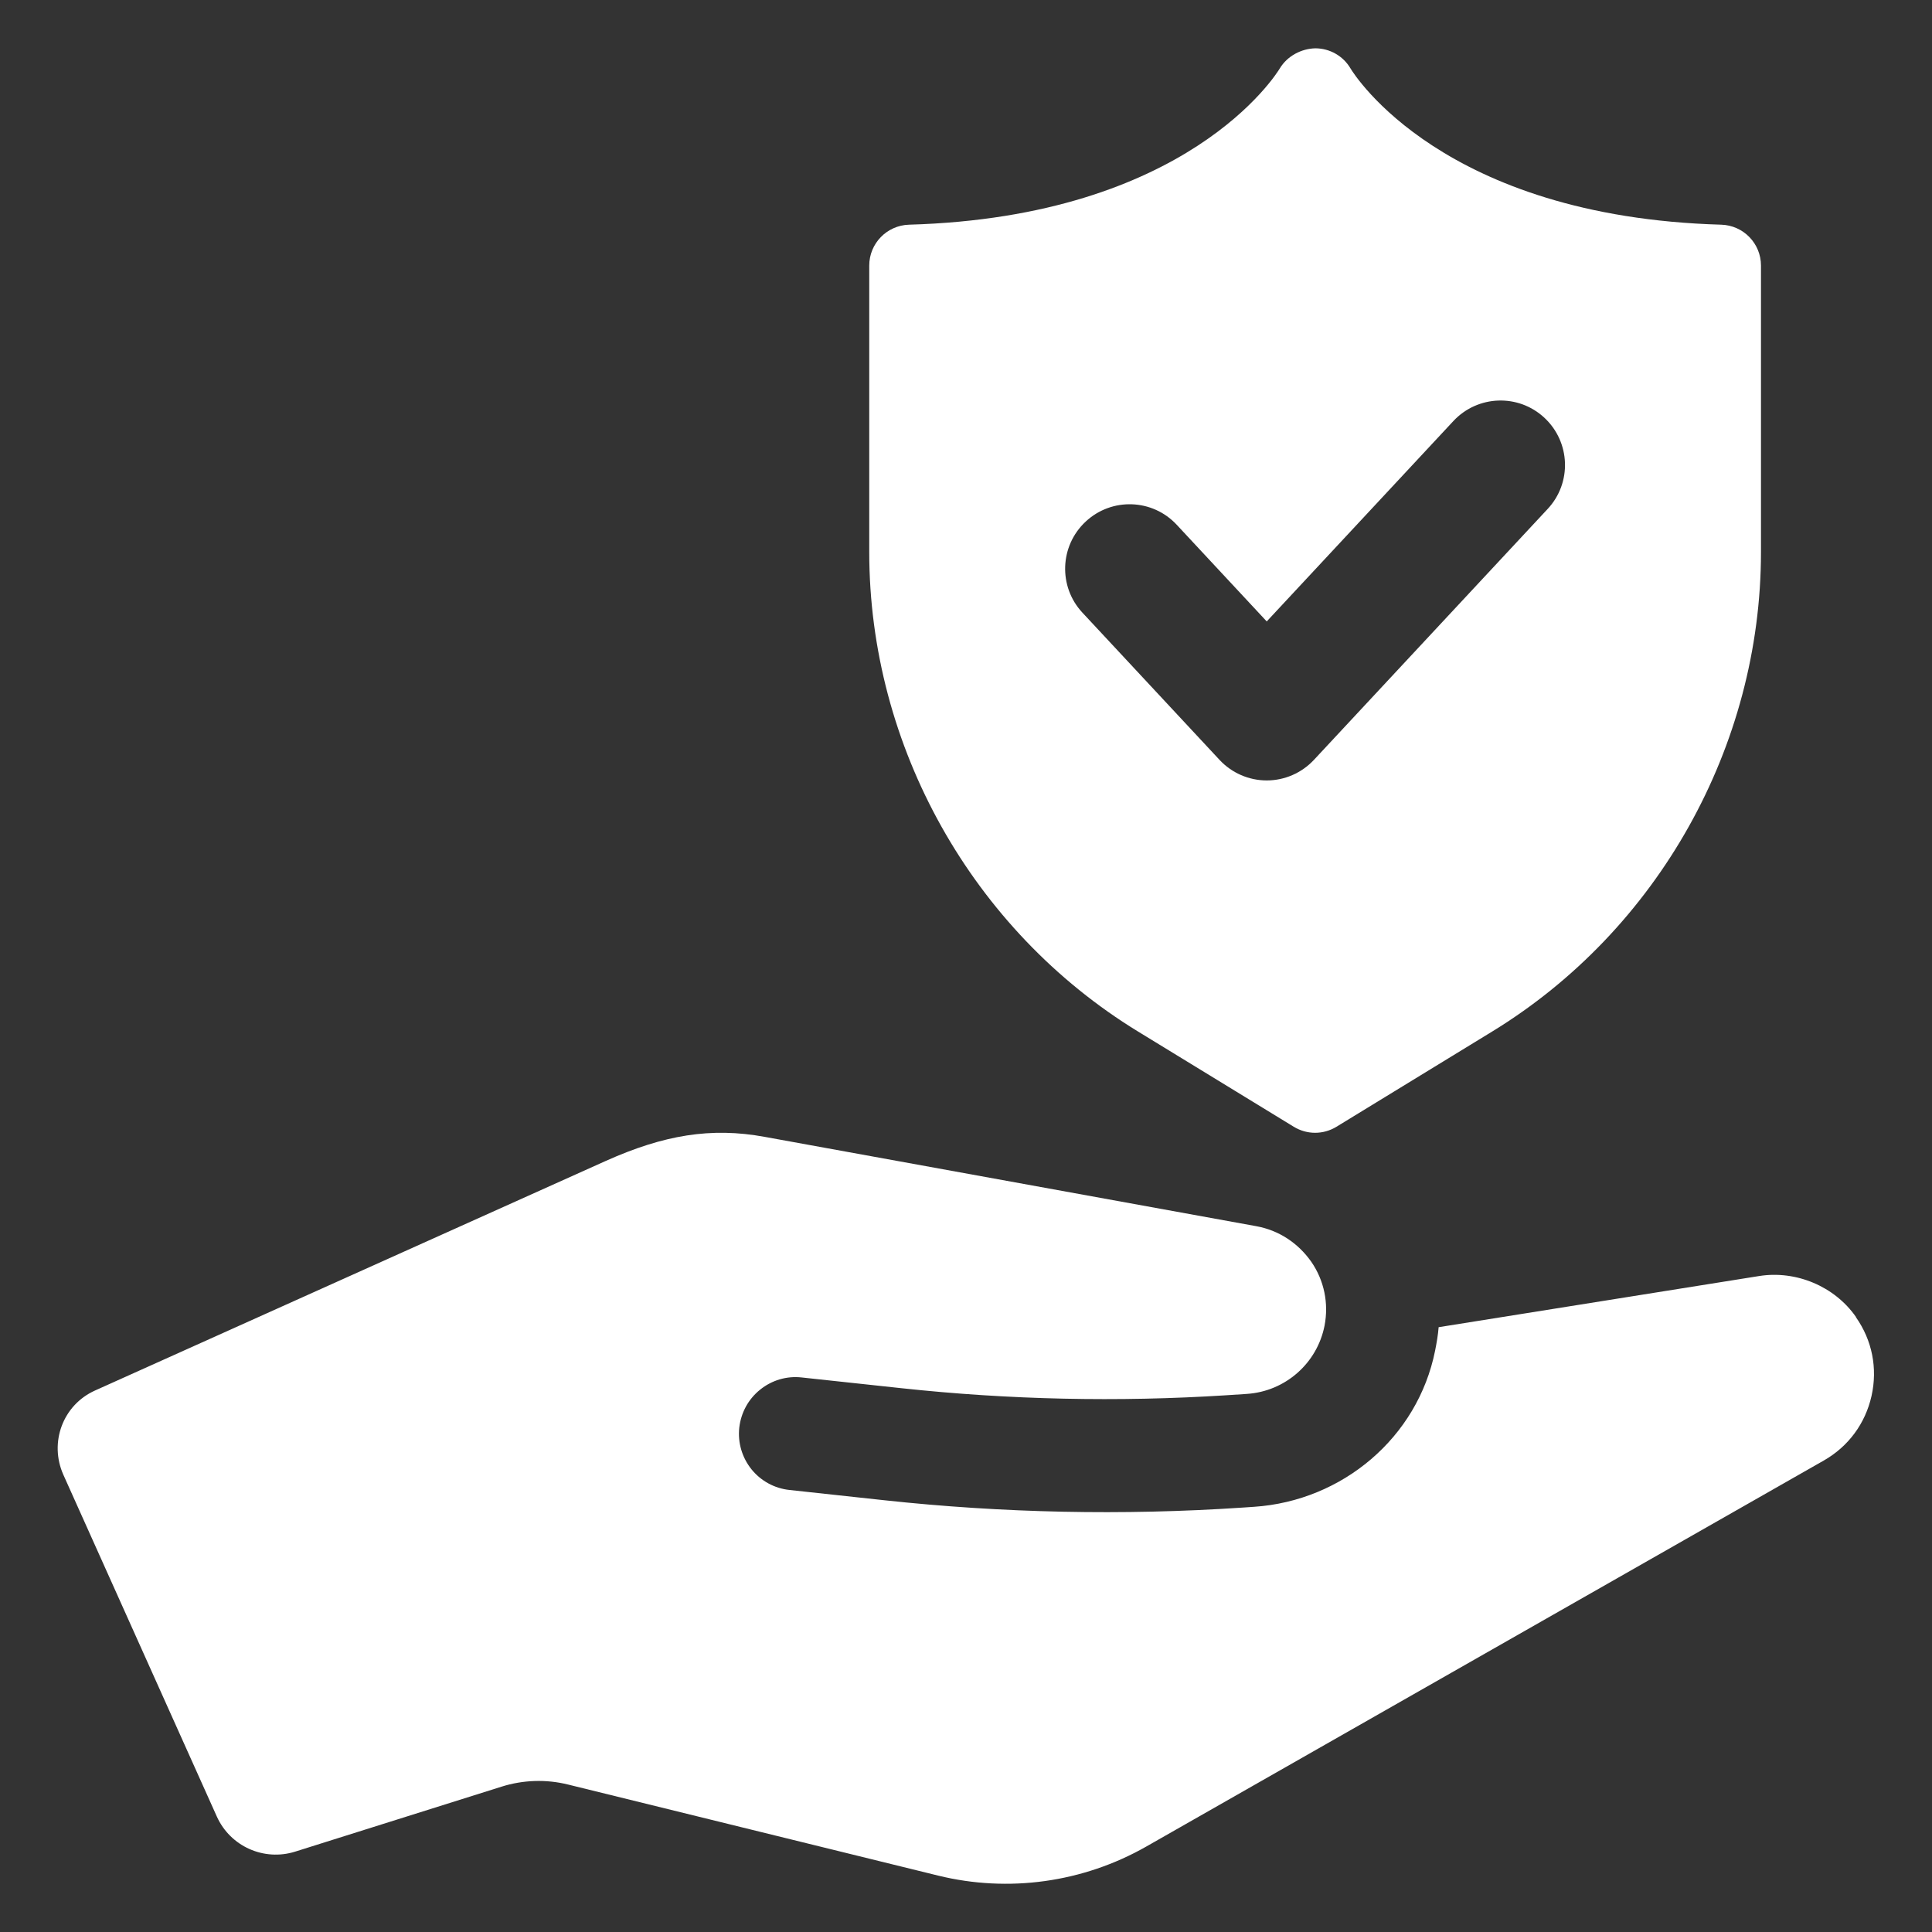 <?xml version="1.0" encoding="UTF-8"?> <svg xmlns="http://www.w3.org/2000/svg" viewBox="0 0 100 100" fill-rule="evenodd"><rect x="0" y="0" width="100" height="100" fill="#333333" stroke="none"/><path d="m96.066 68.168c-1.102-1.586-3.102-2.426-5.012-2.121l-16.59 2.648c-0.031 0.398-0.102 0.809-0.184 1.219-0.902 4.496-4.797 7.773-9.371 8.078l-0.633 0.043c-6.168 0.41-12.363 0.281-18.508-0.383l-4.902-0.531c-0.777-0.082-1.48-0.465-1.969-1.07-0.488-0.609-0.715-1.375-0.633-2.152 0.09-0.781 0.469-1.48 1.078-1.969 0.609-0.492 1.375-0.719 2.152-0.633l5.156 0.555c5.586 0.602 11.211 0.723 16.816 0.367l1.066-0.07c1.992-0.129 3.644-1.582 4.027-3.535 0.223-1.156-0.02-2.336-0.684-3.301-0.688-0.98-1.688-1.633-2.84-1.844l-25.453-4.625c-2.785-0.512-5.231-0.094-8.219 1.242-2.062 0.926-17.242 7.75-26.445 11.887-1.668 0.75-2.383 2.695-1.637 4.363l7.941 17.684c0.695 1.547 2.438 2.328 4.055 1.82l10.684-3.363c1.117-0.352 2.309-0.391 3.445-0.109l19.145 4.711c3.652 0.898 7.508 0.359 10.777-1.5l35.074-19.984c1.273-0.727 2.148-1.914 2.469-3.344 0.32-1.434 0.031-2.883-0.812-4.078z" fill="#ffffff"></path><path d="m58.91 53.395 8.055 4.926c0.34 0.207 0.723 0.312 1.105 0.312 0.383 0 0.766-0.105 1.105-0.312l8.055-4.926c8.586-5.25 13.918-14.762 13.918-24.824v-14.824c0-1.145-0.91-2.082-2.055-2.117-14.395-0.41-18.992-7.754-19.195-8.094-0.379-0.641-1.066-1.031-1.812-1.035-0.723 0.016-1.449 0.391-1.84 1.035-0.188 0.312-4.773 7.684-19.195 8.094-1.145 0.035-2.059 0.969-2.059 2.117v14.824c0 10.062 5.332 19.574 13.918 24.824zm-2.715-26.398c1.348-1.258 3.461-1.184 4.715 0.168l4.656 5 9.66-10.371c1.258-1.348 3.367-1.426 4.715-0.168s1.426 3.367 0.168 4.715l-12.102 12.992c-0.633 0.676-1.516 1.062-2.441 1.062-0.926 0-1.812-0.387-2.441-1.062l-7.098-7.621c-1.258-1.348-1.18-3.461 0.168-4.715z" fill="#ffffff"></path></svg> 